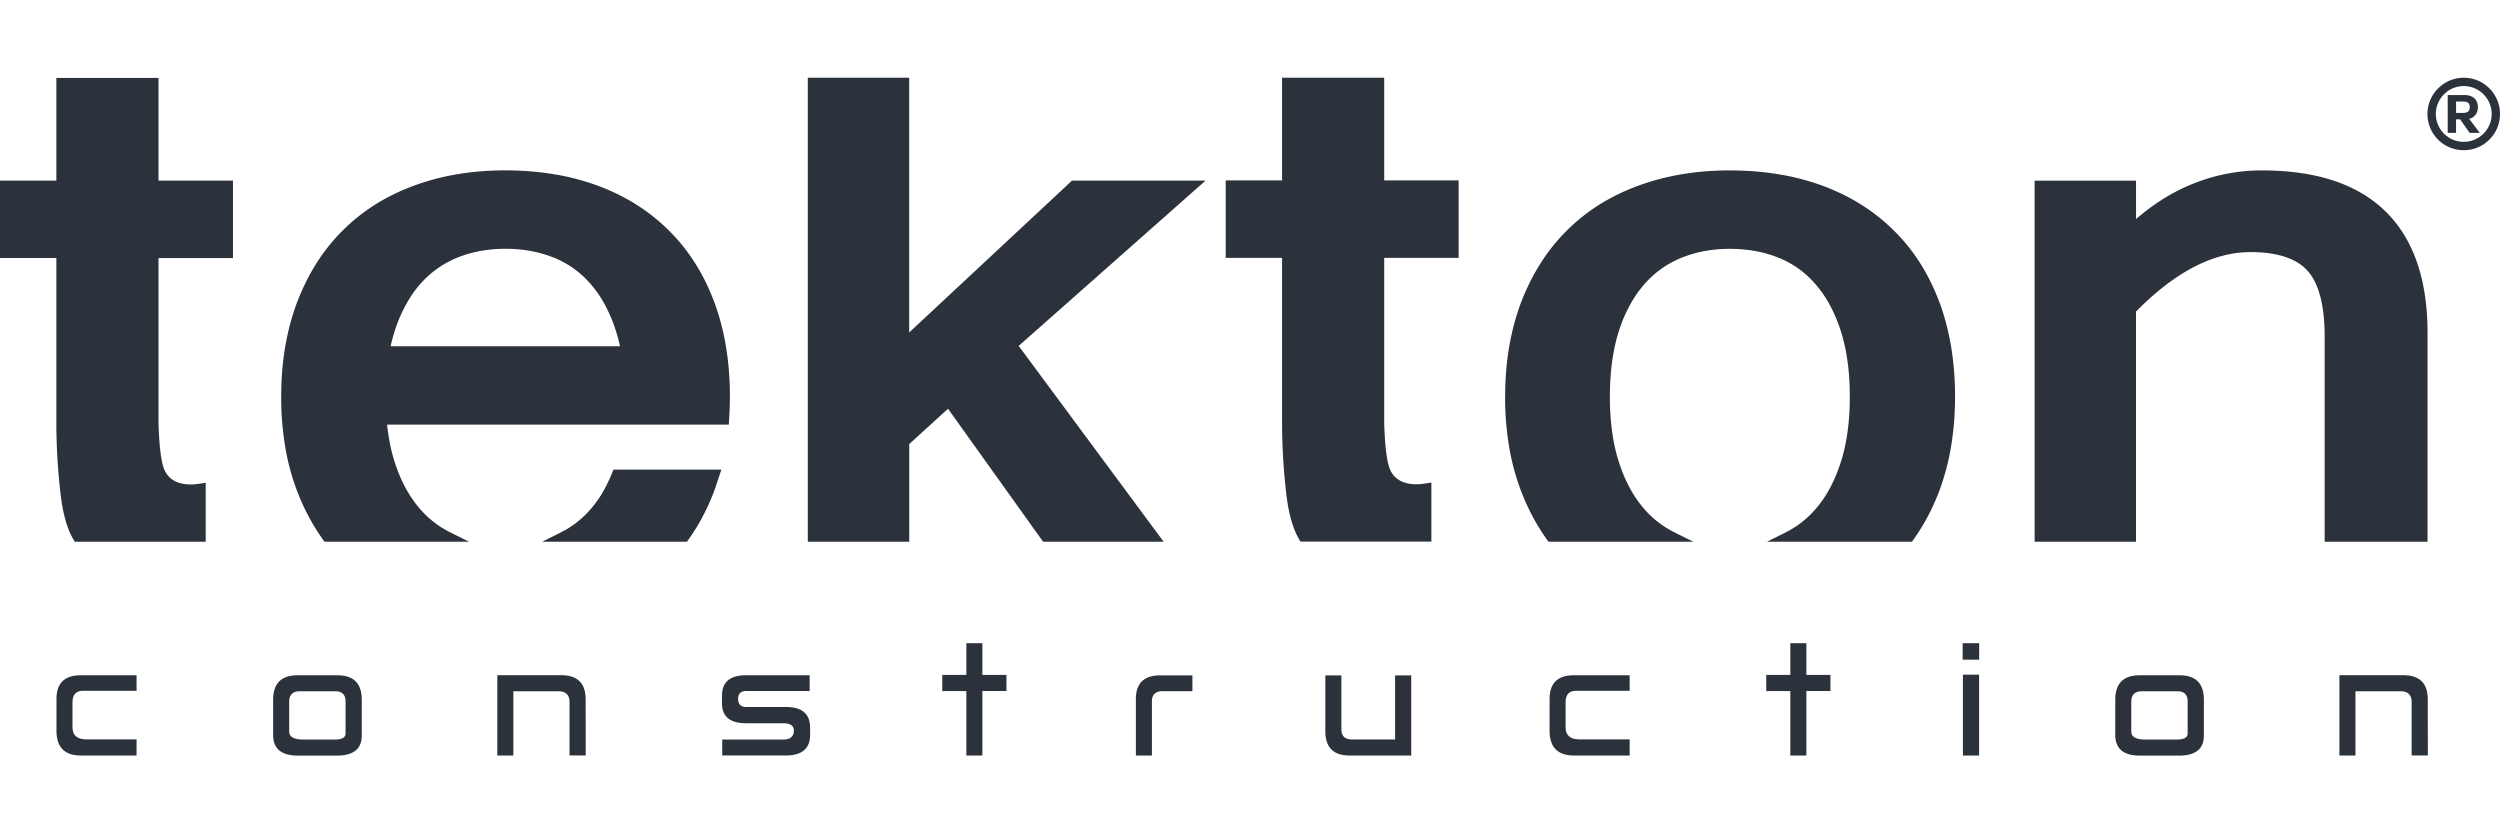 <?xml version="1.0" encoding="UTF-8"?> <svg xmlns="http://www.w3.org/2000/svg" width="170.079" height="56.693" viewBox="0 0 170.079 56.693" xml:space="preserve"><path fill="#2B323C" d="M160.246 51.399h-1.092v-5.463h4.367q1.643.01 1.644 1.643l.005 3.815h-1.102v-3.655q-.017-.696-.729-.712h-3.093zm-10.312-3.82v2.469q-.004 1.341-1.658 1.357h-2.733q-1.633-.017-1.638-1.398v-2.428q.015-1.633 1.648-1.638h2.729q1.637 0 1.652 1.638m-1.798-.552h-2.419q-.711.006-.722.697v2.032q-.005.552.945.557h2.152q.734 0 .738-.411v-2.178q.002-.691-.694-.697m-13.489-2.148h-1.123v-1.123h1.123zm-1.107 1.019h1.102v5.501h-1.102zm-11.741.021v-2.163h1.092v2.163h1.638v1.092h-1.638v4.388h-1.092v-4.383h-1.638v-1.097zm-10.93 4.383v1.097h-3.81q-1.633-.01-1.638-1.679v-2.179q.011-1.595 1.632-1.601h3.815v1.056h-3.64q-.711 0-.717.779v1.694q0 .828.946.832zm-19.612-4.355v3.669q.005.686.708.692h2.947v-4.361h1.097v5.452h-4.205q-1.632-.006-1.639-1.638v-3.814zm-13.981 5.452v-3.841q.006-1.607 1.638-1.611h2.209v1.075h-2.037q-.707.004-.719.681v3.696zm-11.533-5.48v-2.163h1.091v2.163h1.638v1.092h-1.638v4.388h-1.091v-4.383h-1.638v-1.097zm-10.66 1.092h-4.326q-.54.006-.54.535 0 .547.545.552h2.709q1.638 0 1.642 1.404v.534q-.025 1.362-1.668 1.362h-4.31v-1.086h4.17q.687-.005.707-.604-.004-.493-.701-.504h-2.548q-1.638 0-1.642-1.341v-.553q.004-1.37 1.642-1.371h4.321zm-20.159 4.388h-1.091v-5.463H38.2q1.643.01 1.643 1.643l.005 3.815h-1.102v-3.655q-.015-.696-.729-.712h-3.093zm-10.312-3.82v2.469q-.004 1.341-1.657 1.357H20.22q-1.633-.017-1.638-1.398v-2.428q.015-1.633 1.648-1.638h2.729q1.639 0 1.653 1.638m-1.798-.552h-2.418q-.711.006-.722.697v2.032q-.004.552.946.557h2.152q.734 0 .738-.411v-2.178q0-.691-.696-.697M9.29 50.302v1.097H5.48q-1.632-.01-1.638-1.679v-2.179q.011-1.595 1.632-1.601H9.29v1.056H5.65q-.711 0-.717.779v1.694q0 .828.946.832zM168.954 6.413a1.89 1.89 0 0 0-2.681 0 1.89 1.89 0 0 0 0 2.682c.343.343.816.555 1.34.555a1.9 1.9 0 0 0 1.341-.555 1.89 1.89 0 0 0 0-2.682m-1.341-1.124c.681 0 1.297.276 1.743.722s.723 1.062.723 1.743-.276 1.297-.723 1.743a2.46 2.46 0 0 1-1.743.722 2.461 2.461 0 0 1-1.742-4.208 2.45 2.45 0 0 1 1.742-.722"></path><path fill="#2B323C" d="M167.529 6.908c.27 0 .493.05.493.385 0 .328-.224.389-.493.389h-.439v-.774zm.436 1.18c.428-.093.611-.446.611-.795 0-.417-.248-.824-.896-.824h-1.159v2.569h.568v-.921h.277l.647.921h.691l-.72-.95zM5.086 36.855a5.5 5.5 0 0 1-.355-.674q-.44-1.047-.617-2.632a42 42 0 0 1-.28-4.768V17.554H0v-5.268h3.834V5.301h6.949v6.985h5.065v5.269h-5.065v11.228q.078 2.544.437 3.254c.308.618.903.923 1.785.923q.235 0 .76-.081c.093-.018.172-.026.229-.026v4.004H5.086zm83.386-.013a5.4 5.4 0 0 1-.354-.674q-.44-1.048-.617-2.632a42 42 0 0 1-.28-4.768V17.542h-3.834v-5.268h3.834V5.289h6.948v6.985h5.065v5.268h-5.065V28.77q.077 2.544.436 3.254c.309.618.903.923 1.785.923q.234 0 .76-.081.141-.028.229-.027v4.005h-8.907zm56.845-21.94q.5-.43 1.012-.804 1.155-.84 2.392-1.397l.008-.003q.371-.165.691-.287h.002q.356-.136.702-.244a12.4 12.4 0 0 1 3.749-.574q5.573 0 8.423 2.796 2.853 2.8 2.854 8.273v14.193h-6.999V22.916q0-1.638-.31-2.787-.292-1.079-.85-1.705l-.004-.002a3.1 3.1 0 0 0-.723-.586h-.003q-1.155-.683-3.146-.685v.002h-.002v-.002q-1.936.001-3.911 1.04-.33.173-.653.371-1.607.981-3.234 2.638v15.656h-6.897V12.289h6.9v2.613zM117.7 11.593h.008v.002q1.747.001 3.311.263.296.05.509.091 1.301.257 2.481.693 1.412.523 2.627 1.288a13 13 0 0 1 2.215 1.763l.002.002.001.001a12.4 12.4 0 0 1 1.785 2.22q.762 1.206 1.299 2.635l.003.007.005.008q.137.366.273.813.133.428.235.839c.364 1.46.552 3.049.552 4.761q-.001 1.801-.276 3.422a16.3 16.3 0 0 1-.821 3.058h-.001v.007a17 17 0 0 1-.504 1.166 14 14 0 0 1-1.332 2.223h-9.86l1.256-.628.003-.001v-.003a7 7 0 0 0 .645-.366 6.6 6.6 0 0 0 1.438-1.272l.003-.003q.537-.626.949-1.398.419-.786.725-1.739l.002-.007q.084-.256.158-.54.073-.273.135-.568.32-1.5.319-3.349 0-2.55-.614-4.465a10.5 10.5 0 0 0-.725-1.73 7.7 7.7 0 0 0-.949-1.397l-.004-.006-.001.001a7 7 0 0 0-.618-.642 6.5 6.5 0 0 0-1.896-1.192l.001-.001-.004-.001a8 8 0 0 0-1.579-.462 9.6 9.6 0 0 0-1.756-.155h-.007v-.003a9.5 9.5 0 0 0-2.021.212q-.677.15-1.304.406v.001l-.003.001-.005.002q-.231.096-.408.183a8 8 0 0 0-.388.209l-.002-.002a6.7 6.7 0 0 0-1.738 1.445l-.002.003-.003.002a7 7 0 0 0-.289.361 7 7 0 0 0-.272.384 9.6 9.6 0 0 0-1.12 2.38l-.003.008a11 11 0 0 0-.293 1.111v.003q-.319 1.504-.319 3.343h-.002v.01a17.4 17.4 0 0 0 .212 2.763q.15.903.405 1.691.303.946.73 1.736.418.78.954 1.401l.011.012.002.002-.002.001q.123.143.249.272.129.134.271.267a6.6 6.6 0 0 0 1.576 1.089l1.271.631h-9.852l-.026-.036a13 13 0 0 1-.346-.493 14.5 14.5 0 0 1-1.458-2.829l-.001.001a15.7 15.7 0 0 1-.843-3.07 20.3 20.3 0 0 1-.279-3.448v-.008h.003q.002-1.798.274-3.39.032-.194.099-.519.27-1.335.722-2.524l.003-.006q.551-1.425 1.326-2.643a12.7 12.7 0 0 1 1.79-2.223l.003-.003a12.6 12.6 0 0 1 2.219-1.759 14 14 0 0 1 2.627-1.272v.001h.001l.002-.003a16 16 0 0 1 1.634-.501q2.15-.538 4.602-.537M70.965 36.855l-6.469-9.047-2.639 2.402v6.645h-6.901V5.289h6.898v17.329l10.874-10.142.204-.19h9.086l-1.392 1.231-11.323 10.016 9.551 12.903.309.419z"></path><path fill-rule="evenodd" clip-rule="evenodd" fill="#2B323C" d="M48.768 32.875a9 9 0 0 1-.204.581v-.001.007a15 15 0 0 1-.502 1.167 13.7 13.7 0 0 1-1.331 2.226h-9.844l1.264-.632.001-.001v-.003a6 6 0 0 0 .644-.366 6.6 6.6 0 0 0 1.434-1.272l.003-.002q.39-.458.722-1.007.333-.554.598-1.187l.183-.436h7.34zm-3.39-3.989H26.334l.033.278q.155 1.244.486 2.276.303.945.728 1.735.42.779.952 1.402l.011.011.002.002-.001.001q.142.165.246.273l.001-.001q.13.135.271.267a6.6 6.6 0 0 0 1.573 1.089l1.274.635h-9.833l-.031-.04a14.5 14.5 0 0 1-1.798-3.322l-.001.001a15.7 15.7 0 0 1-.84-3.071 20.5 20.5 0 0 1-.278-3.446v-.008h.002q.001-1.799.273-3.39.036-.214.098-.519.268-1.333.72-2.524l.003-.005q.553-1.436 1.32-2.643a12.7 12.7 0 0 1 1.788-2.226l.001.002a12.6 12.6 0 0 1 2.211-1.758q1.209-.758 2.624-1.275l.003-.003a16 16 0 0 1 1.626-.501q2.145-.537 4.594-.537h.008v.003a20 20 0 0 1 3.809.354q1.298.256 2.474.693 1.411.523 2.621 1.288 1.21.766 2.21 1.764l.001.001.001.001a12.5 12.5 0 0 1 1.78 2.22q.761 1.207 1.296 2.635l.002.006.006.011q.14.378.273.81.128.418.234.842c.363 1.459.55 3.047.55 4.758a26 26 0 0 1-.036 1.244l-.038.667zm-18.803-5.327h15.603l-.033-.154a11 11 0 0 0-.244-.894 10.6 10.6 0 0 0-.722-1.73 7.8 7.8 0 0 0-.946-1.397l-.004-.006-.001.001a7 7 0 0 0-.616-.642h-.002a6.5 6.5 0 0 0-1.888-1.192l-.004-.002a9 9 0 0 0-.864-.296 9 9 0 0 0-2.459-.32h-.006v-.002a9.5 9.5 0 0 0-2.015.212q-.675.15-1.3.406l-.002.001-.005.003a6.7 6.7 0 0 0-2.529 1.836l-.002.003-.003.002a8 8 0 0 0-.289.358 8 8 0 0 0-.271.387 9.7 9.7 0 0 0-1.118 2.38l-.002.007h-.003l-.073.241-.068.251q-.074.265-.134.547"></path></svg> 